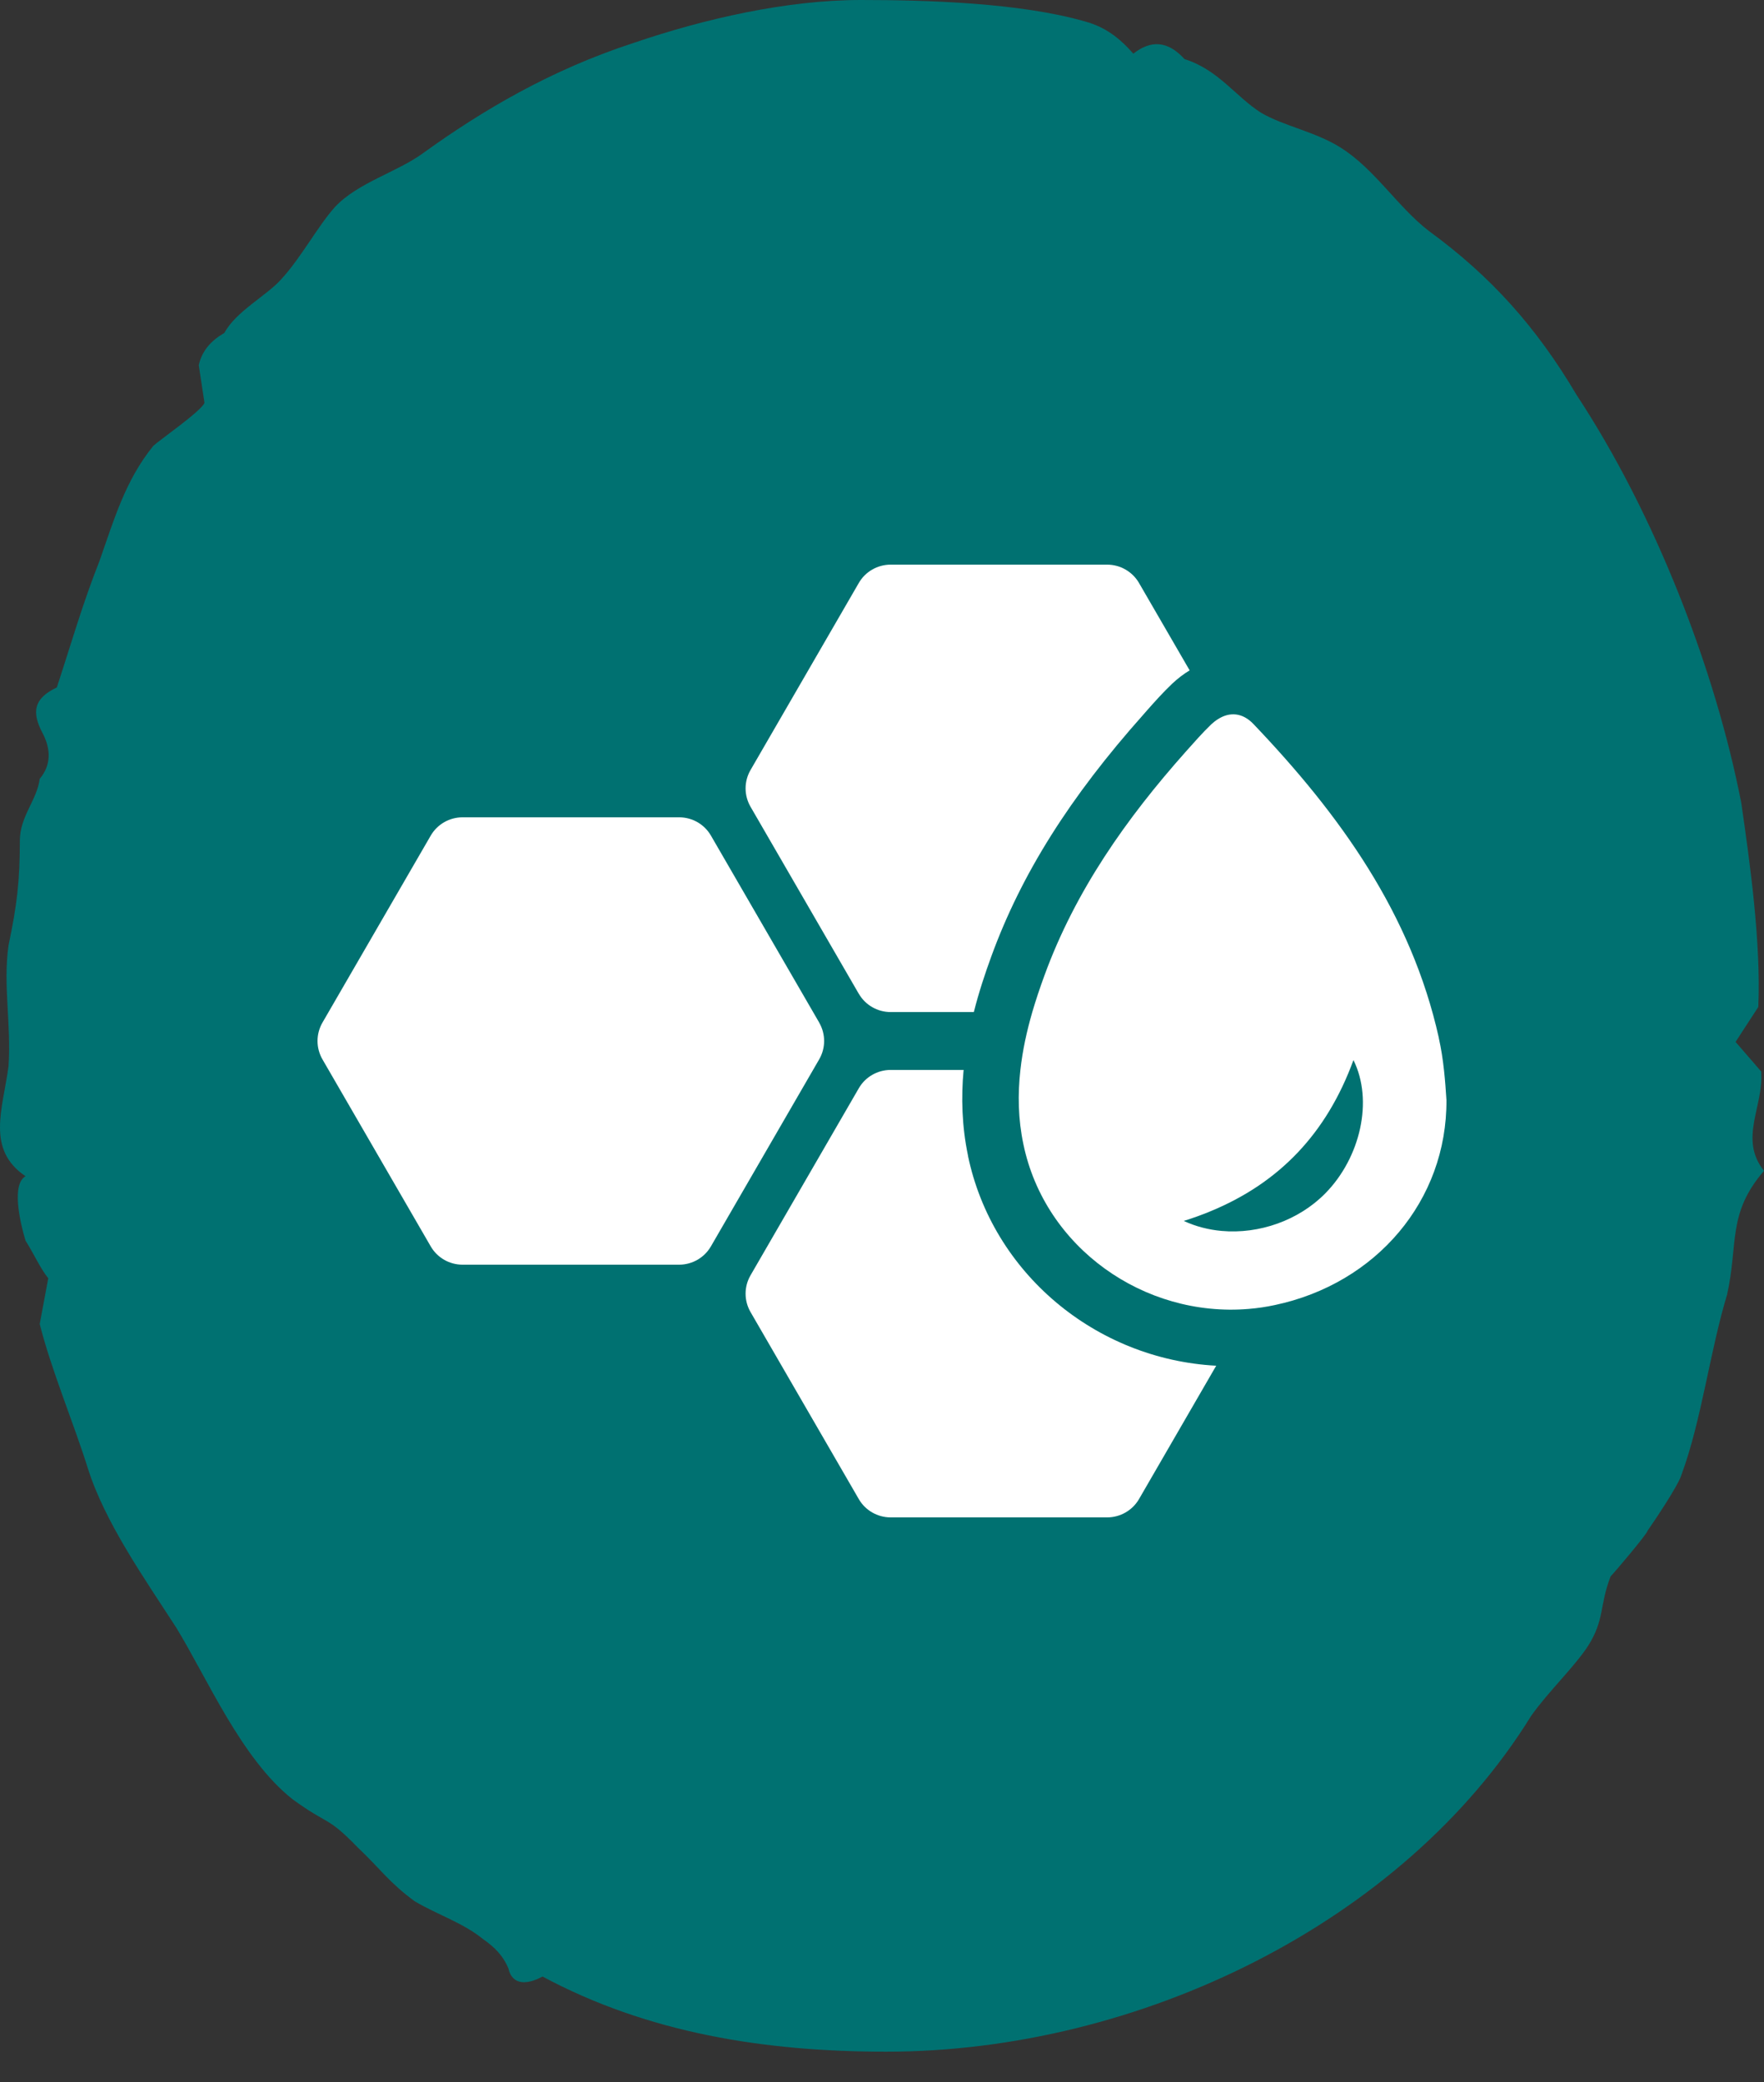 <svg width="50" height="59" viewBox="0 0 50 59" fill="none" xmlns="http://www.w3.org/2000/svg">
<rect x="0" y="0" width="50" height="59" fill="#333333" stroke="none"/>
<path d="M48.955 36.682C48.47 38.278 48.228 40.257 47.665 41.78C47.584 42.084 46.859 43.148 46.7 43.379C46.7 43.454 45.733 44.596 45.652 44.672C45.329 45.508 45.491 45.889 45.008 46.651C44.605 47.26 43.88 47.944 43.398 48.628C39.775 54.488 32.286 58.141 25.121 58.141C21.659 58.141 18.357 57.609 15.378 56.011C14.815 56.314 14.492 56.164 14.411 55.783C14.252 55.402 14.009 55.174 13.686 54.946C13.123 54.488 12.399 54.26 11.755 53.879C11.03 53.348 10.788 52.967 10.144 52.358C9.258 51.444 9.339 51.749 8.293 50.988C6.844 49.845 5.877 47.563 4.991 46.117C4.105 44.747 2.979 43.148 2.496 41.628C2.093 40.335 1.449 38.812 1.126 37.519L1.368 36.224C1.126 35.92 0.967 35.54 0.724 35.159C0.563 34.625 0.323 33.56 0.724 33.332C-0.402 32.571 0.08 31.431 0.242 30.213C0.322 28.995 0.08 27.928 0.242 26.788C0.482 25.646 0.563 24.962 0.563 23.819C0.563 23.135 1.047 22.679 1.126 22.07C1.449 21.689 1.449 21.231 1.206 20.775C0.885 20.166 0.966 19.785 1.61 19.482C2.011 18.265 2.335 17.122 2.817 15.905C3.221 14.765 3.542 13.622 4.347 12.633C4.508 12.48 5.715 11.643 5.796 11.415L5.634 10.35C5.715 9.969 5.958 9.664 6.359 9.436C6.682 8.827 7.568 8.371 7.97 7.915C8.533 7.306 9.017 6.392 9.5 5.86C10.144 5.174 11.272 4.871 11.996 4.337C13.686 3.119 15.62 1.979 17.955 1.218C19.967 0.531 22.302 0 24.396 0C26.246 0 28.905 0.075 30.756 0.609C31.319 0.762 31.723 1.065 32.124 1.521C32.609 1.14 33.091 1.14 33.574 1.674C34.54 1.979 35.023 2.739 35.747 3.197C36.393 3.575 37.277 3.728 38.002 4.184C38.969 4.793 39.613 5.86 40.499 6.544C42.271 7.837 43.559 9.285 44.685 11.187C46.94 14.611 48.631 19.026 49.356 22.754C49.598 24.428 49.919 26.71 49.838 28.536L49.194 29.526L49.919 30.363C49.999 31.352 49.275 32.267 49.999 33.179C48.954 34.397 49.276 35.234 48.955 36.682Z" fill="#007171"/>
<g clip-path="url(#clip0_5791_2609)">
<path d="M40.785 29.419C40.001 25.886 37.972 23.078 35.528 20.517C35.223 20.197 34.86 20.164 34.522 20.38C34.457 20.42 34.394 20.47 34.332 20.527C34.08 20.77 33.849 21.034 33.614 21.297C31.925 23.194 30.478 25.246 29.603 27.647C29.478 27.988 29.363 28.331 29.261 28.677C29.104 29.218 28.984 29.766 28.923 30.319C28.845 31.009 28.857 31.71 29.007 32.422C29.614 35.358 32.429 37.342 35.397 37.092C35.642 37.072 35.887 37.036 36.134 36.983C39.009 36.376 41.017 34.019 40.999 31.173C40.965 30.647 40.92 30.027 40.783 29.418L40.785 29.419ZM37.569 33.814C36.812 34.585 35.691 34.978 34.625 34.882C34.256 34.849 33.893 34.756 33.553 34.599C33.813 34.518 34.063 34.428 34.304 34.328C36.254 33.526 37.601 32.127 38.363 30.041C38.932 31.184 38.562 32.803 37.568 33.815L37.569 33.814Z" fill="white"/>
<path d="M23.221 28.98L20.152 23.681C19.967 23.359 19.622 23.161 19.25 23.161H13.111C12.738 23.161 12.394 23.359 12.208 23.681L9.139 28.98C8.954 29.302 8.954 29.698 9.139 30.019L12.208 35.319C12.394 35.641 12.738 35.839 13.111 35.839H19.248C19.621 35.839 19.965 35.641 20.151 35.319L23.22 30.019C23.406 29.698 23.406 29.302 23.22 28.98H23.221Z" fill="white"/>
<path d="M24.342 28.16C24.527 28.482 24.873 28.68 25.244 28.68H27.603C27.747 28.109 27.924 27.582 28.098 27.104C28.948 24.773 30.321 22.591 32.419 20.238L32.507 20.137C32.728 19.888 32.956 19.631 33.226 19.374C33.383 19.227 33.548 19.1 33.72 18.997L32.285 16.521C32.099 16.199 31.753 16.001 31.382 16.001H25.244C24.873 16.001 24.527 16.199 24.342 16.521L21.273 21.822C21.087 22.143 21.087 22.539 21.273 22.861L24.342 28.162V28.16Z" fill="white"/>
<path d="M27.438 32.749C27.262 31.907 27.242 31.092 27.313 30.32H25.244C24.873 30.32 24.527 30.518 24.342 30.84L21.273 36.141C21.087 36.462 21.087 36.858 21.273 37.18L24.342 42.481C24.527 42.802 24.873 43 25.244 43H31.382C31.753 43 32.099 42.802 32.285 42.481L34.473 38.702C31.047 38.517 28.126 36.069 27.436 32.749H27.438Z" fill="white"/>
</g>
<defs>
<clipPath id="clip0_5791_2609">
<rect width="32" height="27" fill="white" transform="translate(9 16)"/>
</clipPath>
</defs>
</svg>
